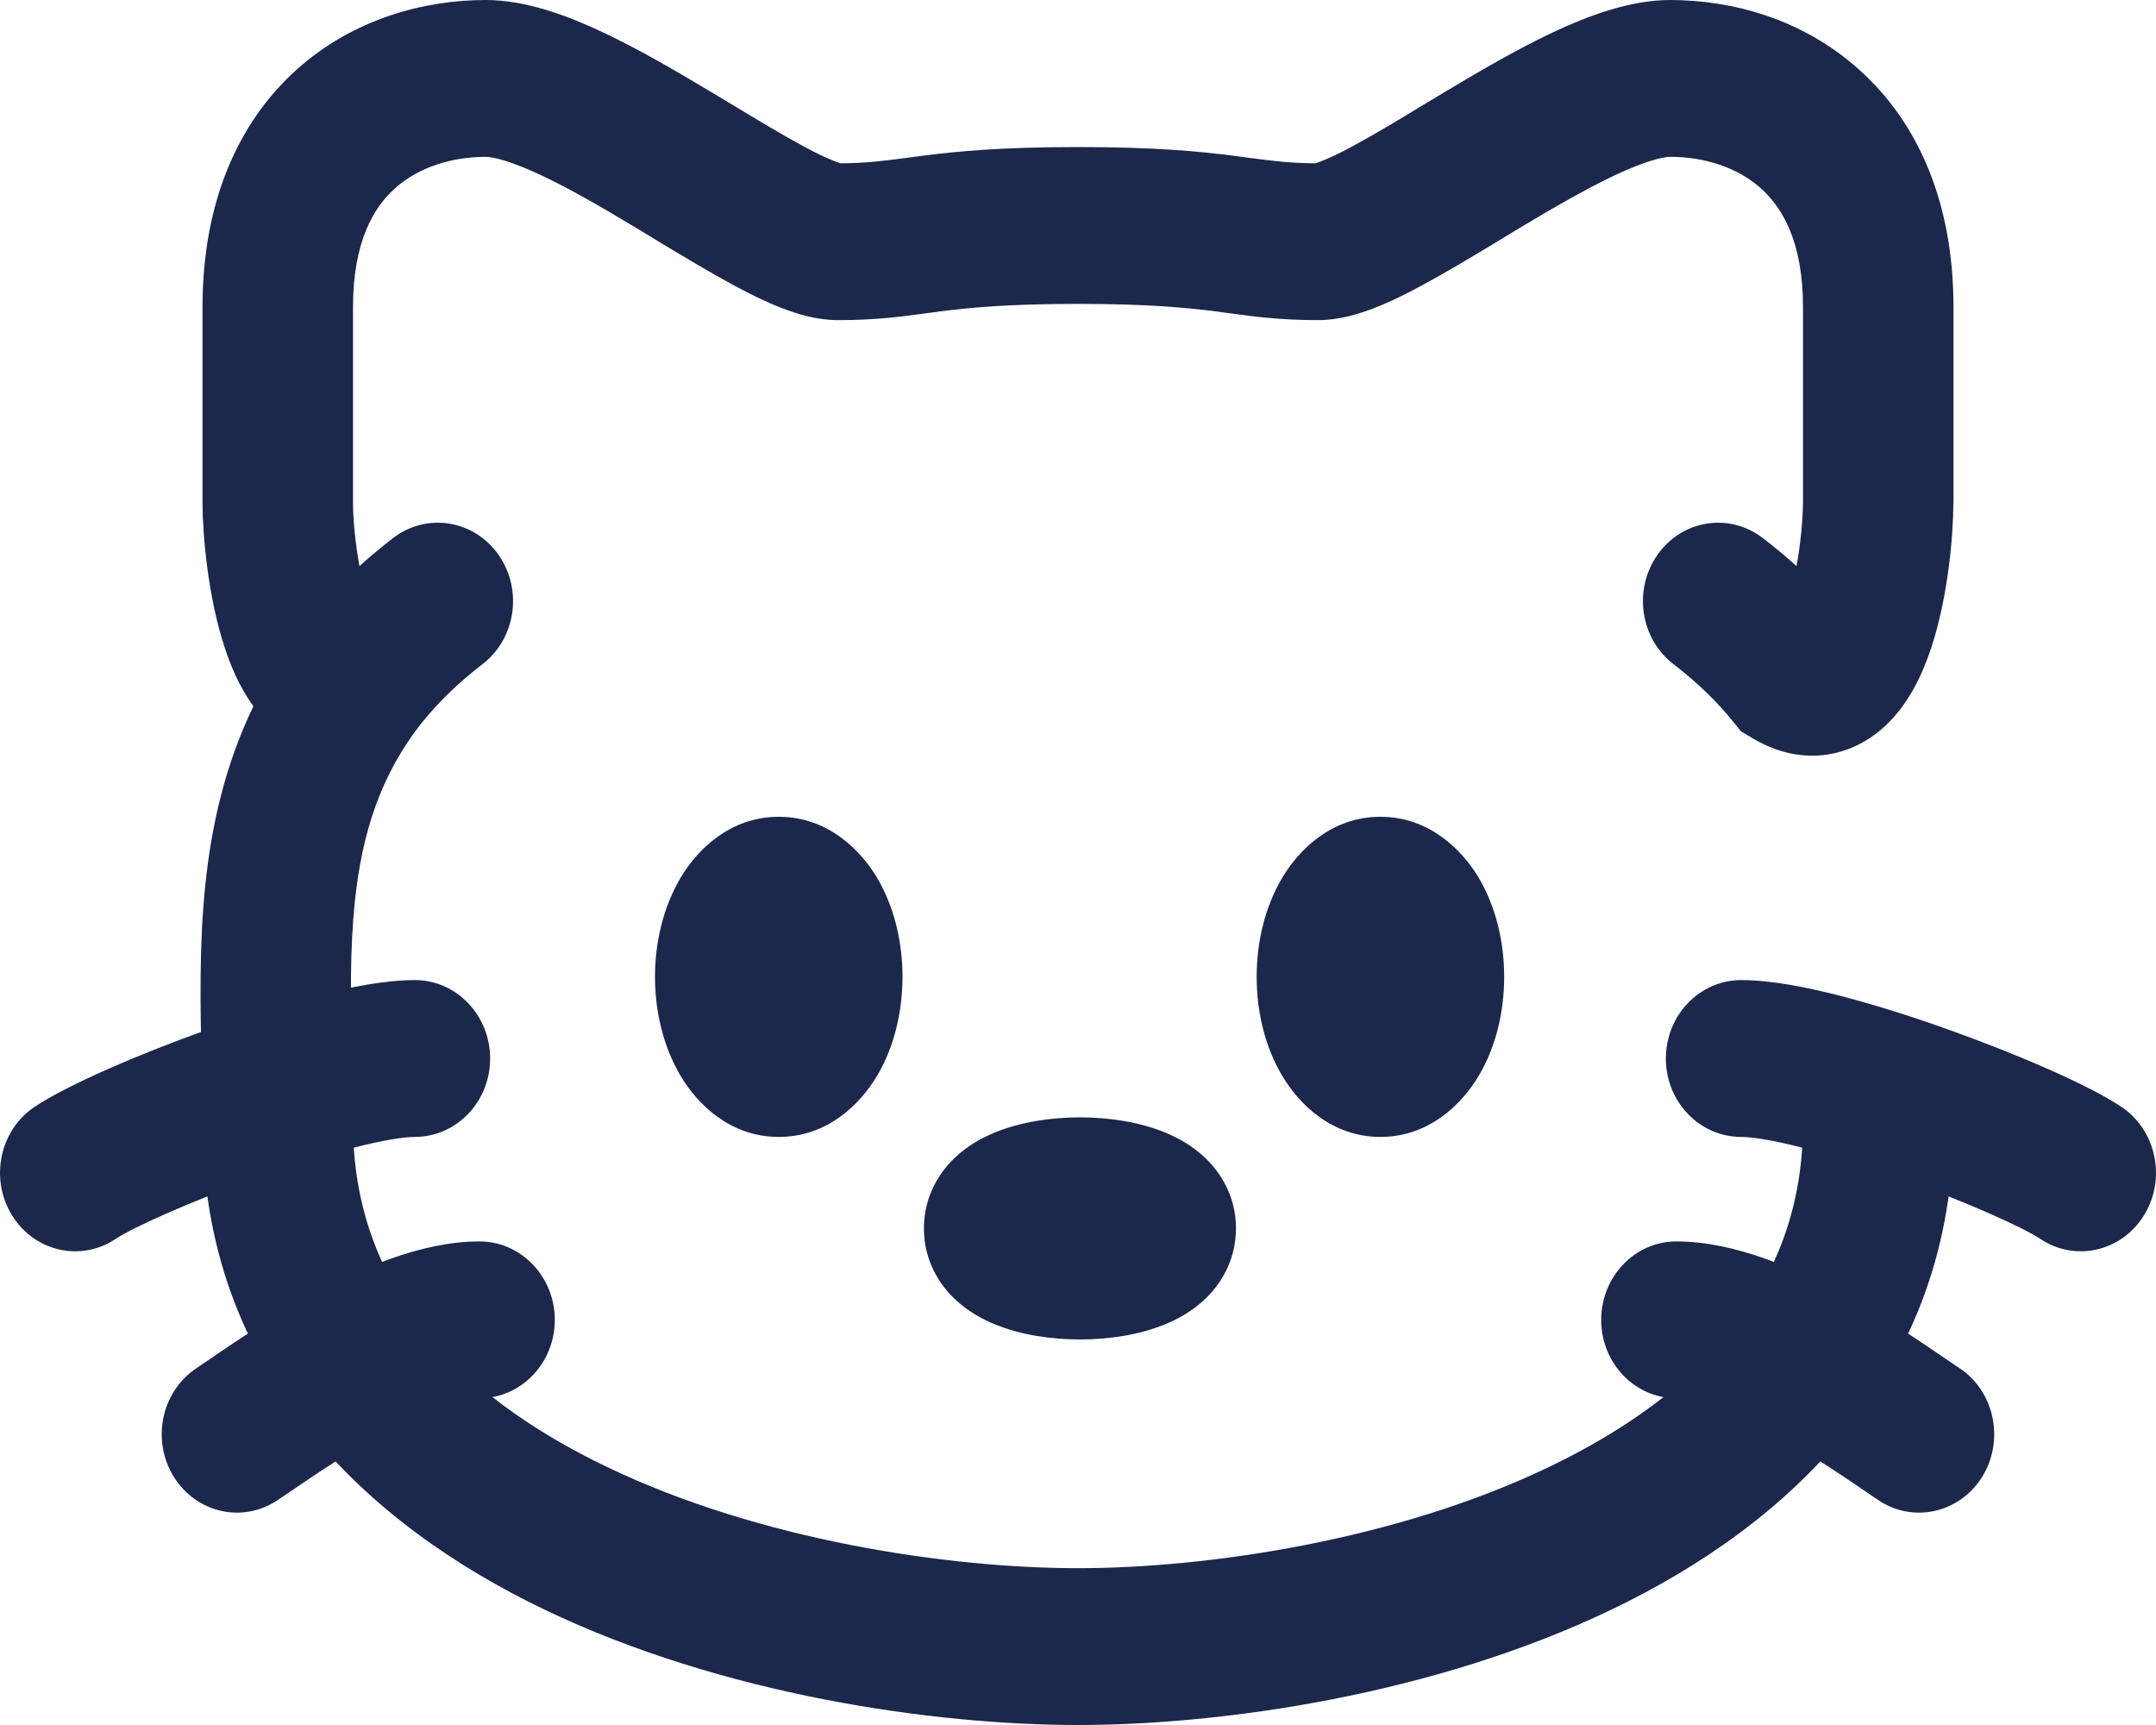 <svg width="15" height="12" viewBox="0 0 15 12" fill="none" xmlns="http://www.w3.org/2000/svg">
<path fill-rule="evenodd" clip-rule="evenodd" d="M2.064 0.484C2.459 0.13 2.952 0 3.38 0C3.665 0 3.96 0.114 4.197 0.226C4.449 0.345 4.713 0.499 4.949 0.641C5.001 0.672 5.051 0.702 5.099 0.731C5.284 0.842 5.447 0.941 5.593 1.019C5.683 1.068 5.753 1.101 5.806 1.121C5.828 1.13 5.842 1.134 5.849 1.136C6.026 1.135 6.139 1.12 6.301 1.099C6.336 1.094 6.373 1.089 6.414 1.084C6.656 1.053 6.961 1.023 7.5 1.023C8.039 1.023 8.344 1.053 8.586 1.084C8.626 1.089 8.664 1.094 8.698 1.099C8.861 1.12 8.974 1.135 9.151 1.136C9.158 1.134 9.172 1.13 9.194 1.121C9.246 1.101 9.317 1.068 9.407 1.019C9.553 0.941 9.716 0.843 9.9 0.731C9.949 0.702 9.999 0.672 10.05 0.641C10.287 0.499 10.55 0.345 10.802 0.226C11.04 0.114 11.335 8.31864e-05 11.62 8.31864e-05C12.048 8.31864e-05 12.541 0.13 12.935 0.485C13.345 0.852 13.591 1.409 13.591 2.136V3.5L13.59 3.502C13.59 3.716 13.555 4.144 13.438 4.501C13.383 4.668 13.282 4.913 13.082 5.08C12.97 5.173 12.823 5.246 12.646 5.256C12.472 5.265 12.318 5.21 12.192 5.135L12.112 5.087L12.053 5.014C11.946 4.882 11.812 4.75 11.644 4.621C11.411 4.443 11.361 4.102 11.532 3.859C11.703 3.616 12.03 3.564 12.263 3.742C12.347 3.806 12.425 3.871 12.499 3.938C12.53 3.772 12.543 3.599 12.544 3.499V2.136C12.544 1.682 12.4 1.444 12.252 1.311C12.091 1.166 11.86 1.091 11.62 1.091C11.571 1.091 11.448 1.119 11.233 1.22C11.033 1.315 10.809 1.444 10.572 1.586C10.528 1.613 10.483 1.64 10.437 1.668C10.251 1.781 10.057 1.897 9.886 1.989C9.779 2.047 9.666 2.103 9.558 2.144C9.457 2.183 9.319 2.227 9.17 2.227C8.911 2.227 8.729 2.203 8.554 2.179C8.522 2.175 8.49 2.171 8.458 2.166C8.257 2.141 7.994 2.114 7.5 2.114C7.006 2.114 6.743 2.141 6.542 2.166C6.51 2.171 6.478 2.175 6.445 2.179C6.271 2.203 6.089 2.227 5.83 2.227C5.681 2.227 5.542 2.183 5.442 2.144C5.334 2.103 5.221 2.047 5.113 1.989C4.942 1.897 4.749 1.781 4.562 1.668C4.517 1.64 4.472 1.613 4.427 1.586C4.191 1.444 3.967 1.314 3.767 1.22C3.552 1.119 3.429 1.091 3.38 1.091C3.14 1.091 2.909 1.165 2.747 1.311C2.6 1.443 2.456 1.682 2.456 2.136V3.499C2.456 3.599 2.47 3.772 2.501 3.938C2.575 3.871 2.653 3.806 2.736 3.742C2.969 3.564 3.297 3.616 3.468 3.859C3.639 4.102 3.589 4.443 3.356 4.621C3.188 4.75 3.054 4.882 2.946 5.014C2.646 5.385 2.518 5.801 2.469 6.271C2.433 6.617 2.44 6.949 2.448 7.31C2.452 7.472 2.456 7.64 2.456 7.818C2.456 8.933 3.158 9.695 4.225 10.206C5.293 10.718 6.605 10.909 7.5 10.909C8.394 10.909 9.707 10.718 10.775 10.206C11.841 9.695 12.544 8.933 12.544 7.818H13.591C13.591 9.544 12.456 10.601 11.212 11.197C9.97 11.793 8.498 12 7.5 12C6.501 12 5.03 11.793 3.788 11.197C2.544 10.601 1.409 9.544 1.409 7.818C1.409 7.694 1.406 7.557 1.403 7.412C1.394 7.023 1.384 6.575 1.429 6.152C1.471 5.745 1.565 5.323 1.763 4.913C1.661 4.773 1.6 4.618 1.562 4.501C1.445 4.144 1.41 3.716 1.409 3.502L1.409 3.5V2.136C1.409 1.409 1.655 0.852 2.064 0.484Z" fill="#1C274C"/>
<path fill-rule="evenodd" clip-rule="evenodd" d="M6.927 7.876C7.103 7.805 7.31 7.773 7.513 7.773C7.717 7.773 7.924 7.805 8.1 7.876C8.187 7.911 8.292 7.966 8.385 8.055C8.479 8.144 8.599 8.309 8.599 8.545C8.599 8.782 8.479 8.947 8.385 9.036C8.292 9.125 8.187 9.18 8.1 9.215C7.924 9.286 7.717 9.318 7.513 9.318C7.31 9.318 7.103 9.286 6.927 9.215C6.84 9.18 6.735 9.125 6.642 9.036C6.548 8.947 6.428 8.782 6.428 8.545C6.428 8.309 6.548 8.144 6.642 8.055C6.735 7.966 6.84 7.911 6.927 7.876Z" fill="#1C274C"/>
<path fill-rule="evenodd" clip-rule="evenodd" d="M8.921 6.106C9.036 5.913 9.263 5.682 9.604 5.682C9.945 5.682 10.172 5.913 10.288 6.106C10.408 6.309 10.465 6.554 10.465 6.795C10.465 7.037 10.408 7.282 10.288 7.484C10.172 7.678 9.945 7.909 9.604 7.909C9.263 7.909 9.036 7.678 8.921 7.484C8.8 7.282 8.743 7.037 8.743 6.795C8.743 6.554 8.8 6.309 8.921 6.106Z" fill="#1C274C"/>
<path fill-rule="evenodd" clip-rule="evenodd" d="M4.735 6.106C4.85 5.913 5.077 5.682 5.418 5.682C5.759 5.682 5.987 5.913 6.102 6.106C6.222 6.309 6.279 6.554 6.279 6.795C6.279 7.037 6.222 7.282 6.102 7.484C5.987 7.678 5.759 7.909 5.418 7.909C5.077 7.909 4.85 7.678 4.735 7.484C4.615 7.282 4.557 7.037 4.557 6.795C4.557 6.554 4.615 6.309 4.735 6.106Z" fill="#1C274C"/>
<path fill-rule="evenodd" clip-rule="evenodd" d="M11.59 7.364C11.59 7.062 11.825 6.818 12.114 6.818C12.32 6.818 12.567 6.867 12.798 6.926C13.038 6.988 13.3 7.071 13.549 7.16C14.026 7.33 14.532 7.547 14.761 7.701C15.003 7.864 15.073 8.202 14.916 8.455C14.759 8.708 14.436 8.781 14.193 8.617C14.084 8.544 13.69 8.363 13.21 8.192C12.981 8.111 12.75 8.038 12.548 7.986C12.335 7.931 12.189 7.909 12.114 7.909C11.825 7.909 11.59 7.665 11.59 7.364Z" fill="#1C274C"/>
<path fill-rule="evenodd" clip-rule="evenodd" d="M11.14 9.182C11.14 8.881 11.374 8.636 11.663 8.636C12.082 8.636 12.518 8.837 12.836 9.012C13.122 9.169 13.387 9.35 13.556 9.466C13.586 9.486 13.612 9.504 13.635 9.519C13.878 9.682 13.947 10.02 13.791 10.273C13.634 10.526 13.31 10.599 13.067 10.435C13.039 10.416 13.008 10.395 12.976 10.373C12.805 10.257 12.586 10.108 12.347 9.977C12.047 9.811 11.807 9.727 11.663 9.727C11.374 9.727 11.14 9.483 11.14 9.182Z" fill="#1C274C"/>
<path fill-rule="evenodd" clip-rule="evenodd" d="M1.79 8.192C1.31 8.363 0.916 8.544 0.807 8.617C0.564 8.781 0.241 8.708 0.084 8.455C-0.073 8.202 -0.003 7.864 0.239 7.701C0.468 7.547 0.974 7.33 1.451 7.16C1.7 7.071 1.962 6.988 2.202 6.926C2.433 6.867 2.68 6.818 2.886 6.818C3.175 6.818 3.41 7.062 3.41 7.364C3.41 7.665 3.175 7.909 2.886 7.909C2.811 7.909 2.665 7.931 2.452 7.986C2.25 8.038 2.019 8.111 1.79 8.192Z" fill="#1C274C"/>
<path fill-rule="evenodd" clip-rule="evenodd" d="M2.024 10.373C1.992 10.395 1.961 10.416 1.932 10.435C1.69 10.599 1.366 10.526 1.209 10.273C1.052 10.02 1.122 9.682 1.365 9.519C1.388 9.504 1.414 9.486 1.443 9.466C1.612 9.35 1.878 9.17 2.164 9.012C2.482 8.837 2.918 8.636 3.336 8.636C3.625 8.636 3.86 8.881 3.86 9.182C3.86 9.483 3.625 9.727 3.336 9.727C3.193 9.727 2.953 9.811 2.652 9.977C2.414 10.108 2.195 10.257 2.024 10.373Z" fill="#1C274C"/>
</svg>

